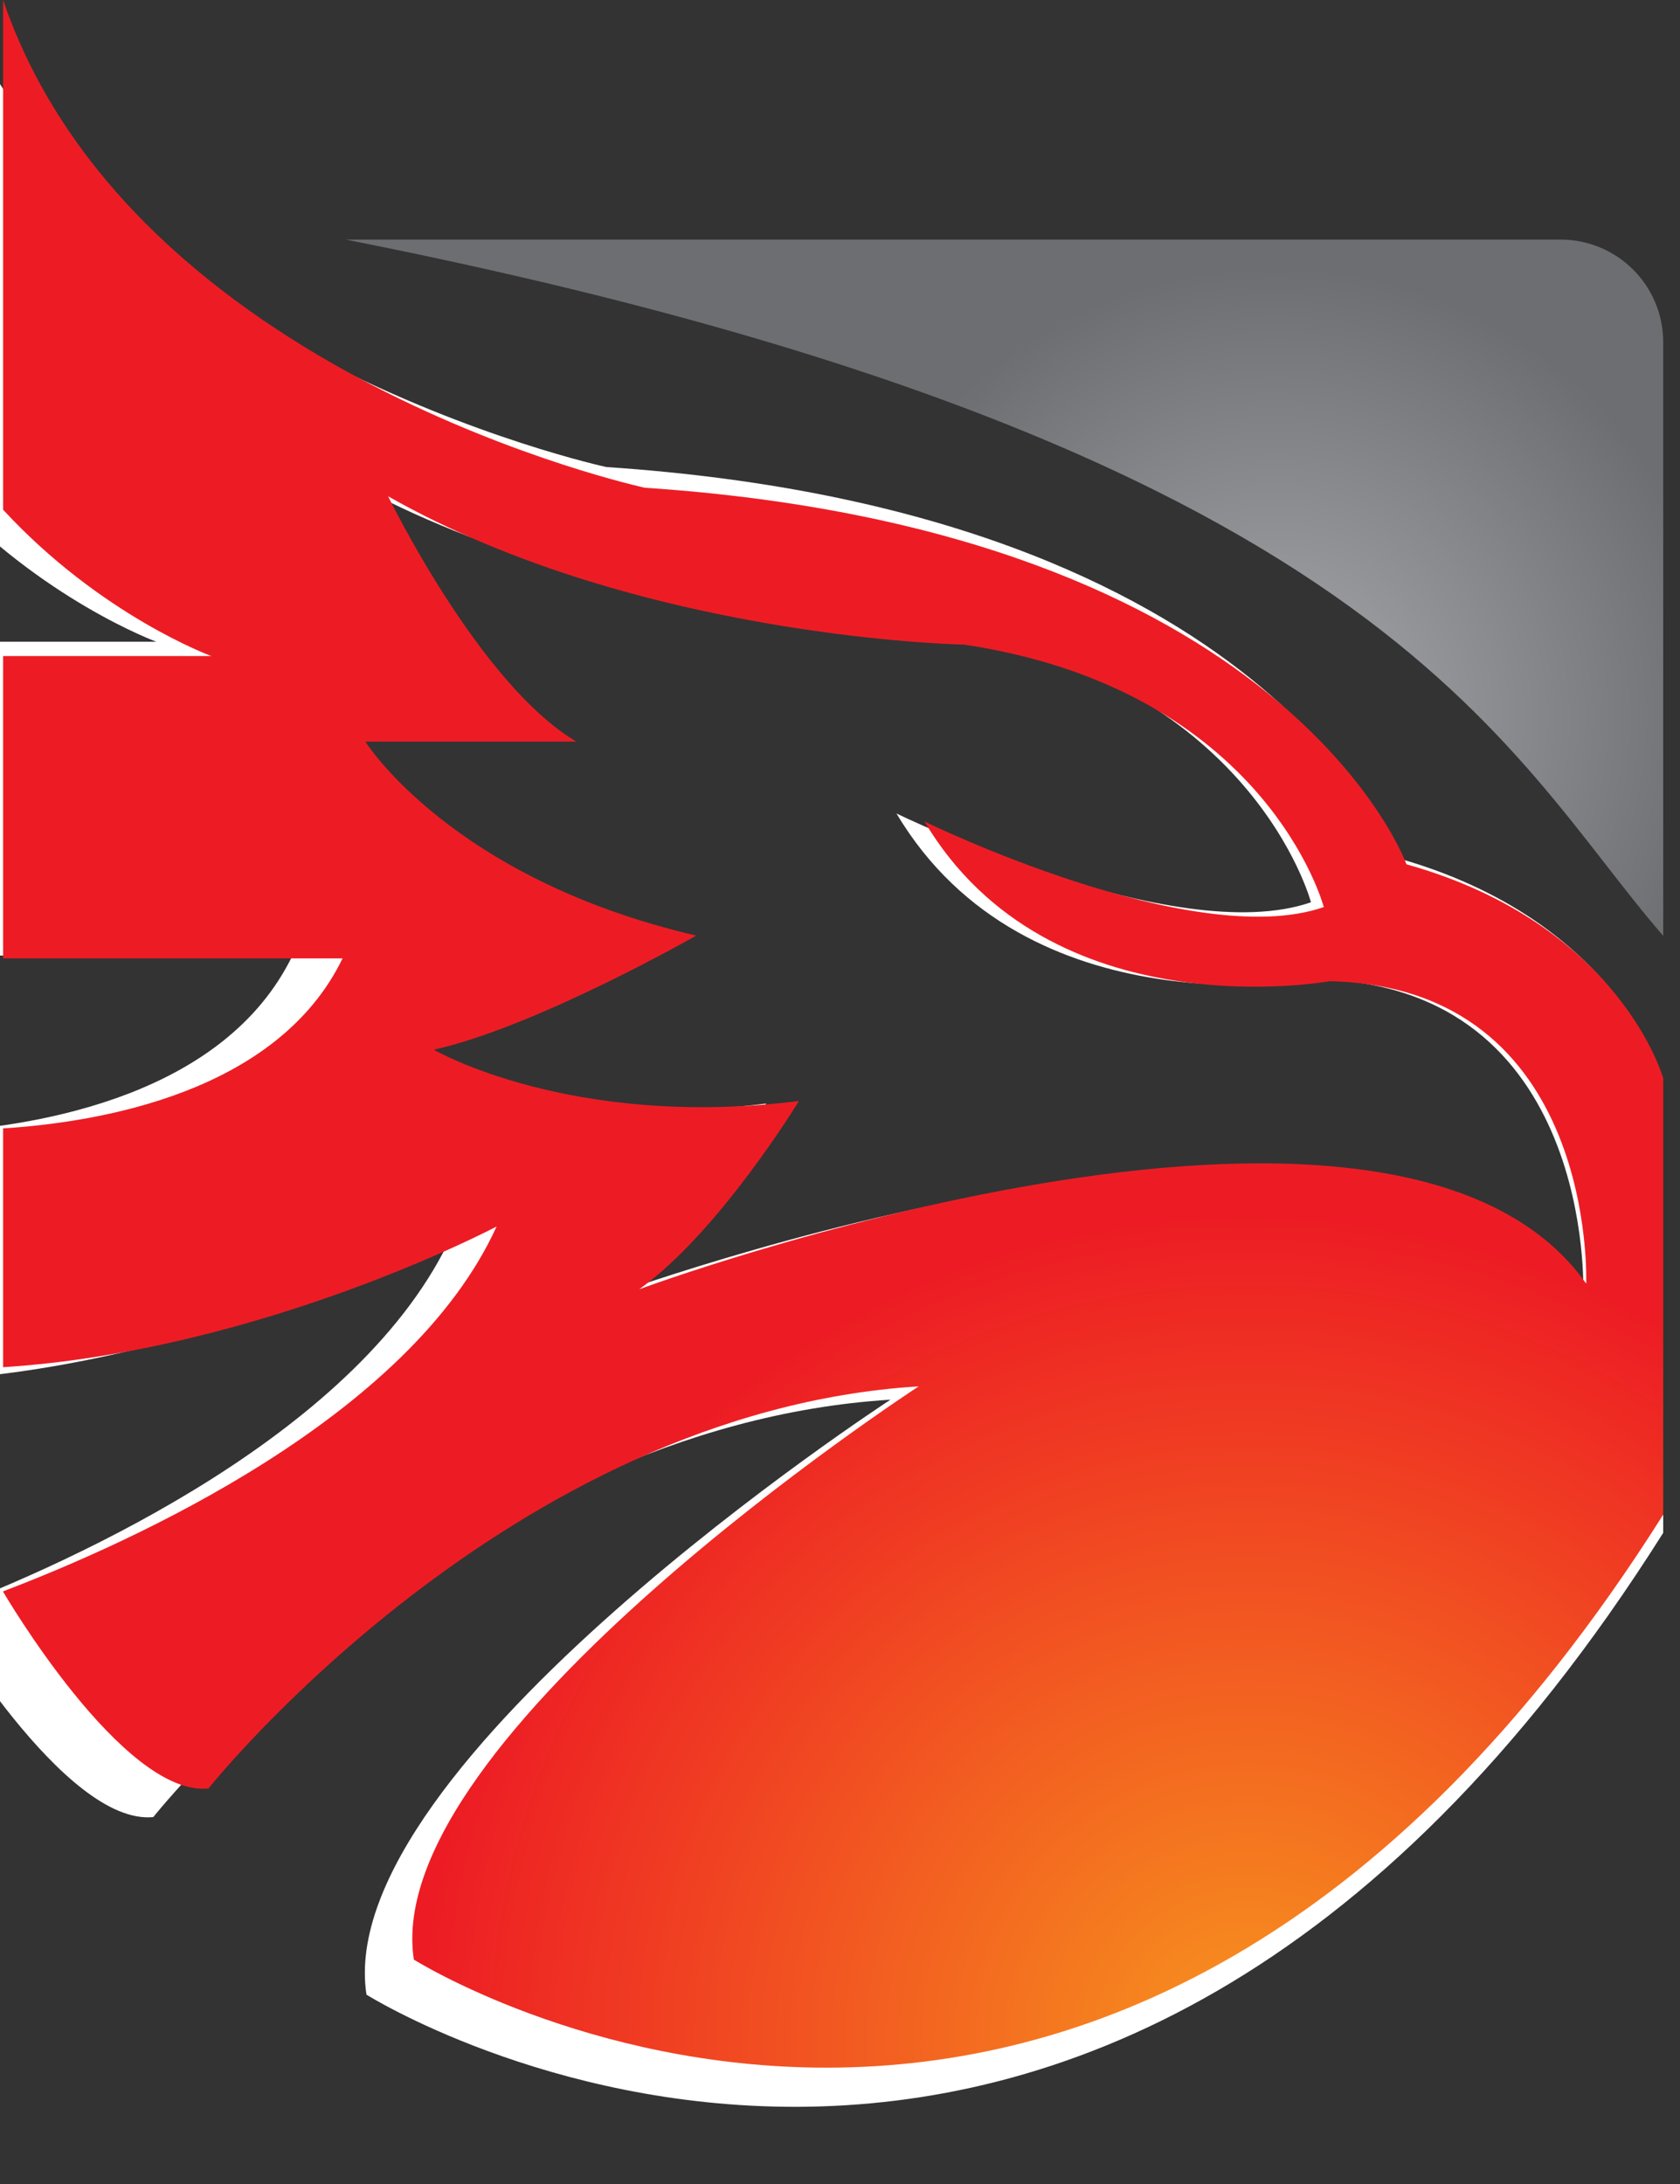 <?xml version="1.0" encoding="utf-8"?>
<!-- Generator: Adobe Illustrator 16.0.0, SVG Export Plug-In . SVG Version: 6.00 Build 0)  -->
<!DOCTYPE svg PUBLIC "-//W3C//DTD SVG 1.1//EN" "http://www.w3.org/Graphics/SVG/1.1/DTD/svg11.dtd">
<svg version="1.1" id="Layer_1" xmlns="http://www.w3.org/2000/svg" xmlns:xlink="http://www.w3.org/1999/xlink" x="0px" y="0px"
	 width="100px" height="130px" viewBox="0 0 100 130" enable-background="new 0 0 100 130" xml:space="preserve">
<rect x="0" y="0" width="100" height="130" fill="#333333" stroke="none"/>
<g>
	<path fill="#FFFFFF" d="M83.141,51.064c0,0-7.402-20.619-47.053-23.264c0,0-31.72-6.871-39.65-30.134v31.489
		c6.045,6.546,12.866,9.042,12.866,9.042H-3.563v18.681H17.41c-4.019,8.283-14.98,10.12-20.972,10.501v14.753
		c15.983-1.016,30.487-8.691,30.487-8.691C21.557,85.25,4.349,92.969-3.563,95.98v0.021c0,0,7.403,12.689,12.688,12.158
		c0,0,18.504-23.261,43.881-24.845c0,0-33.306,21.672-31.192,35.416c0,0,42.824,26.964,77.186-27.488V64.28
		C99,64.28,96.356,54.762,83.141,51.064z M94.242,76.968c-11.98-16.917-58.506,0.353-58.506,0.353
		c4.937-3.521,9.87-11.632,9.87-11.632c-14.098,1.762-22.557-3.172-22.557-3.172c6.344-1.411,16.213-7.048,16.213-7.048
		c-15.156-3.524-20.442-11.985-20.442-11.985h13.04c-5.991-3.523-11.631-15.154-11.631-15.154c15.509,8.811,35.6,9.164,35.6,9.164
		c18.679,2.821,22.204,16.213,22.204,16.213c-8.109,2.819-24.672-5.287-24.672-5.287c7.753,13.04,25.023,9.869,25.023,9.869
		C94.949,58.642,94.242,76.968,94.242,76.968z"/>
</g>
<g>
	
		<radialGradient id="SVGID_1_" cx="330.296" cy="-336.577" r="49.212" gradientTransform="matrix(1 0 0 -1 -256 -215)" gradientUnits="userSpaceOnUse">
		<stop  offset="0" style="stop-color:#F7941E"/>
		<stop  offset="1" style="stop-color:#ED1C24"/>
	</radialGradient>
	<path fill="url(#SVGID_1_)" d="M83.72,51.447c0,0-7.132-19.866-45.334-22.414c0,0-30.561-6.62-38.202-29.033v30.339
		c5.824,6.307,12.396,8.712,12.396,8.712H0.184v17.998H20.39C16.518,65.029,5.957,66.8,0.184,67.166v14.215
		c15.4-0.979,29.374-8.374,29.374-8.374C24.386,84.384,7.806,91.82,0.184,94.723v0.021c0,0,7.133,12.226,12.225,11.714
		c0,0,17.828-22.411,42.278-23.938c0,0-32.089,20.881-30.053,34.123c0,0,41.26,25.979,74.366-26.484V64.18
		C99,64.18,96.453,55.01,83.72,51.447z M94.416,76.404c-11.543-16.299-56.37,0.34-56.37,0.34c4.756-3.393,9.509-11.207,9.509-11.207
		c-13.583,1.697-21.733-3.056-21.733-3.056c6.112-1.36,15.621-6.791,15.621-6.791c-14.603-3.395-19.696-11.547-19.696-11.547h12.563
		c-5.772-3.395-11.206-14.601-11.206-14.601c14.942,8.489,34.3,8.829,34.3,8.829C75.4,41.089,78.797,53.992,78.797,53.992
		c-7.813,2.716-23.771-5.094-23.771-5.094c7.47,12.564,24.109,9.508,24.109,9.508C95.097,58.748,94.416,76.404,94.416,76.404z"/>
	
		<radialGradient id="SVGID_2_" cx="331.92" cy="-257.728" r="26.838" gradientTransform="matrix(1 0 0 -1 -256 -215)" gradientUnits="userSpaceOnUse">
		<stop  offset="0" style="stop-color:#A7A9AC"/>
		<stop  offset="1" style="stop-color:#6D6E71"/>
	</radialGradient>
	<path fill="url(#SVGID_2_)" d="M99,20.375v35.329c-9.496-10.941-16.578-29.235-78.417-41.442h72.306
		C96.271,14.262,99,16.992,99,20.375z"/>
</g>
</svg>
